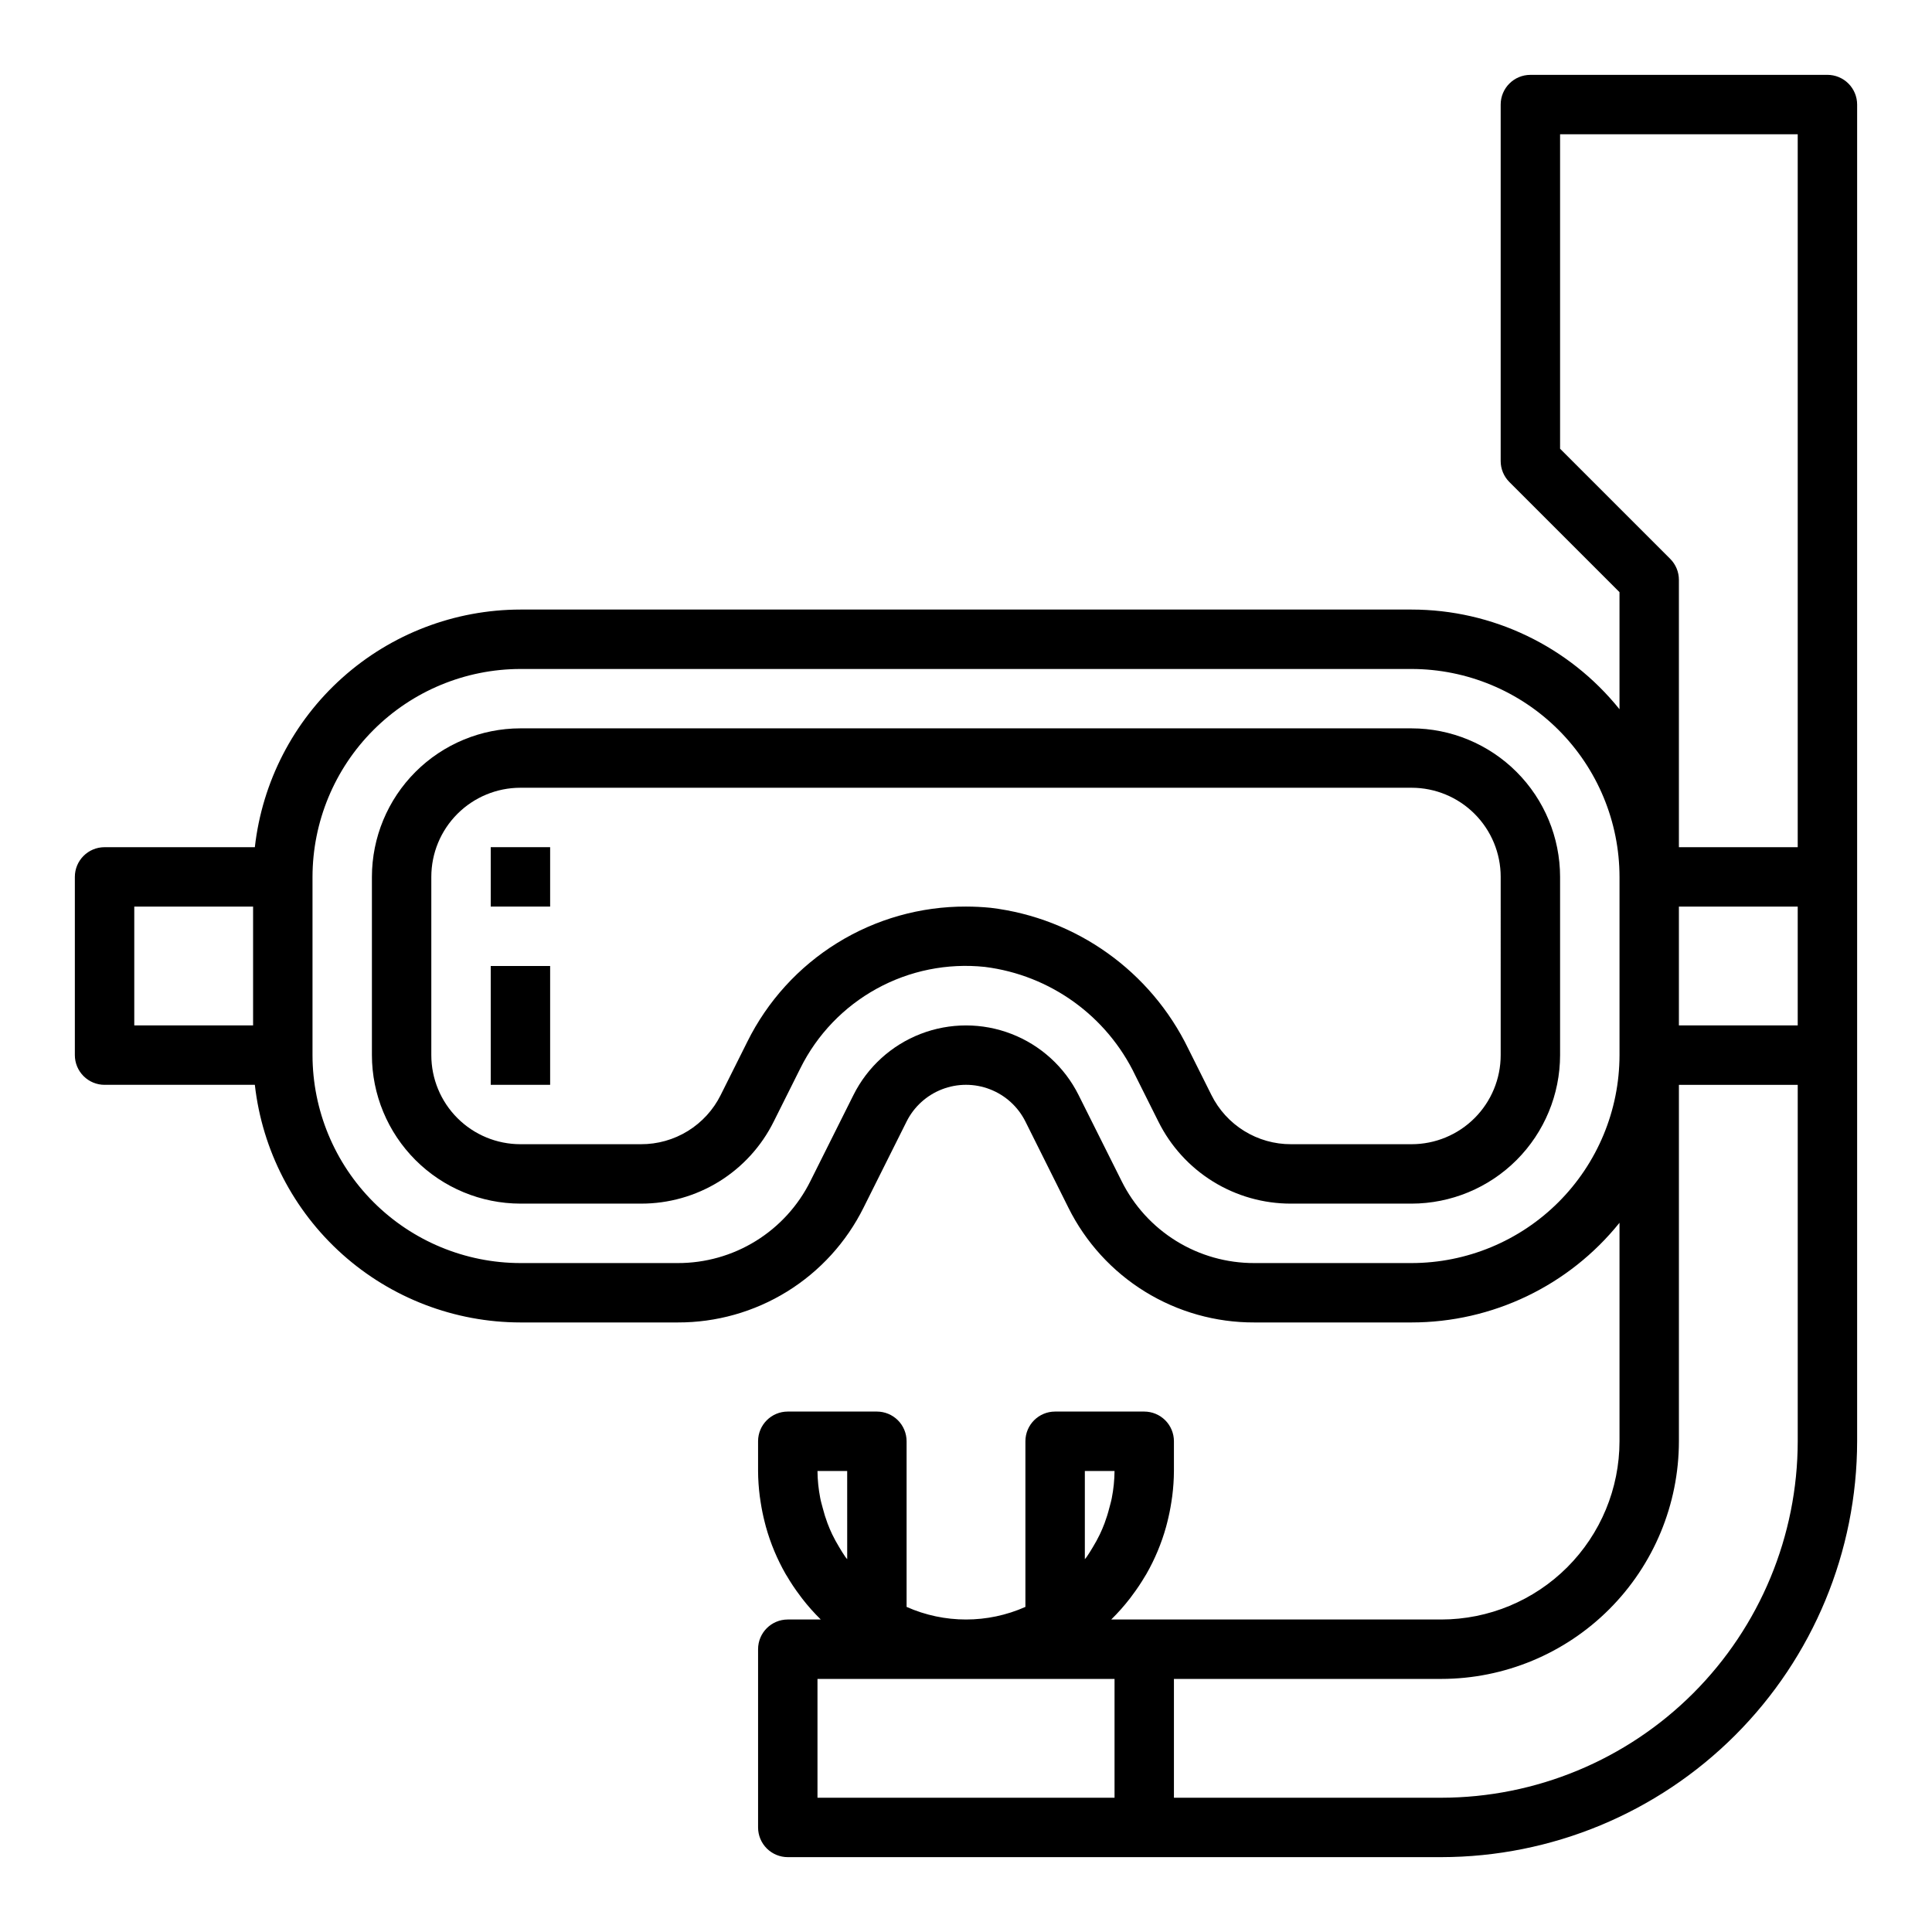 <?xml version="1.0" encoding="UTF-8"?>
<!-- Uploaded to: ICON Repo, www.svgrepo.com, Generator: ICON Repo Mixer Tools -->
<svg fill="#000000" width="800px" height="800px" version="1.1" viewBox="144 144 512 512" xmlns="http://www.w3.org/2000/svg">
 <g>
  <path d="m628.29 163.84h-78.723c-4.348 0-7.871 3.527-7.871 7.875v94.465c0 2.086 0.828 4.09 2.305 5.562l29.184 29.184v31.031c-13.418-16.699-33.684-26.414-55.105-26.418h-236.16c-17.418 0.023-34.219 6.453-47.199 18.07-12.98 11.613-21.23 27.598-23.184 44.906h-39.824c-4.348 0-7.875 3.523-7.875 7.871v47.23c0 2.09 0.832 4.09 2.309 5.566 1.477 1.477 3.477 2.309 5.566 2.309h39.824c1.953 17.305 10.203 33.289 23.184 44.906 12.98 11.613 29.781 18.043 47.199 18.066h41.66c10.238 0.035 20.285-2.797 28.996-8.18 8.711-5.383 15.738-13.102 20.289-22.273l11.391-22.793c1.961-3.918 5.309-6.965 9.395-8.543 4.086-1.582 8.613-1.582 12.699 0 4.086 1.578 7.438 4.625 9.395 8.543l11.391 22.828v0.004c4.555 9.164 11.586 16.875 20.297 22.25 8.711 5.375 18.754 8.203 28.992 8.164h41.656c21.422-0.004 41.688-9.719 55.105-26.418v57.906c-0.012 12.523-4.992 24.531-13.848 33.387-8.855 8.855-20.863 13.836-33.387 13.848h-87.465c1.793-1.762 3.465-3.644 5-5.637l0.551-0.746v-0.004c1.262-1.664 2.422-3.406 3.481-5.211l0.262-0.418-0.004 0.004c2.266-3.953 4.031-8.168 5.25-12.559 0.109-0.395 0.203-0.789 0.309-1.188 0.449-1.762 0.812-3.543 1.086-5.336 0.078-0.527 0.172-1.047 0.234-1.574 0.285-2.223 0.438-4.457 0.449-6.691v-7.875c0-2.086-0.828-4.09-2.305-5.566-1.477-1.473-3.477-2.305-5.566-2.305h-23.617c-4.348 0-7.871 3.523-7.871 7.871v43.895c-10.023 4.453-21.465 4.453-31.488 0v-43.895c0-2.086-0.828-4.09-2.305-5.566-1.477-1.473-3.481-2.305-5.566-2.305h-23.617c-4.348 0-7.871 3.523-7.871 7.871v7.875c0.012 2.234 0.164 4.469 0.449 6.691 0.062 0.527 0.156 1.047 0.234 1.574 0.273 1.793 0.637 3.574 1.086 5.336 0.102 0.395 0.195 0.789 0.309 1.188 1.219 4.391 2.984 8.605 5.25 12.559l0.262 0.418v-0.004c1.055 1.805 2.215 3.547 3.477 5.211l0.551 0.746v0.004c1.535 1.992 3.207 3.875 5 5.637h-8.746c-4.348 0-7.871 3.523-7.871 7.871v47.234c0 2.086 0.828 4.09 2.305 5.566 1.477 1.473 3.481 2.305 5.566 2.305h173.18c29.223-0.031 57.234-11.652 77.895-32.316 20.664-20.66 32.285-48.672 32.316-77.895v-354.24c0-2.09-0.832-4.09-2.305-5.566-1.477-1.477-3.481-2.309-5.566-2.309zm-70.852 99.078v-83.332h62.977v188.93h-31.488v-70.848c0-2.09-0.828-4.09-2.305-5.566zm62.977 152.83h-31.488v-31.488h31.488zm-440.83-31.488h31.488v31.488h-31.488zm338.5 94.465h-41.656c-7.316 0.023-14.492-2-20.715-5.848-6.223-3.844-11.242-9.355-14.492-15.91l-11.391-22.781c-3.711-7.426-10.055-13.199-17.797-16.191-7.738-2.996-16.316-2.996-24.059 0-7.742 2.992-14.086 8.766-17.797 16.191l-11.391 22.781c-3.25 6.555-8.27 12.066-14.492 15.91-6.223 3.848-13.398 5.871-20.711 5.848h-41.66c-14.609-0.016-28.617-5.828-38.945-16.156-10.332-10.332-16.141-24.34-16.16-38.949v-47.23c0.02-14.609 5.828-28.617 16.16-38.945 10.328-10.332 24.336-16.141 38.945-16.16h236.16c14.609 0.02 28.617 5.828 38.945 16.16 10.332 10.328 16.145 24.336 16.16 38.945v47.23c-0.016 14.609-5.828 28.617-16.16 38.949-10.328 10.328-24.336 16.141-38.945 16.156zm-78.719 55.105c-0.02 2.402-0.266 4.797-0.727 7.156-0.164 0.898-0.434 1.762-0.66 2.644-0.344 1.375-0.77 2.731-1.266 4.062-0.371 0.992-0.789 1.961-1.242 2.922-0.551 1.156-1.172 2.266-1.828 3.352-0.551 0.914-1.086 1.828-1.699 2.691-0.141 0.188-0.309 0.355-0.449 0.543v-23.371zm-70.848 23.371c-0.141-0.188-0.309-0.355-0.449-0.543-0.613-0.867-1.148-1.777-1.699-2.691-0.652-1.086-1.273-2.195-1.828-3.352-0.449-0.961-0.875-1.93-1.242-2.922-0.5-1.332-0.922-2.688-1.27-4.062-0.227-0.883-0.496-1.746-0.66-2.644-0.461-2.359-0.703-4.754-0.727-7.156h7.871zm-7.875 31.73h78.723v31.488h-78.723zm165.31 31.488h-70.848v-31.488h70.848c16.699-0.016 32.707-6.66 44.512-18.465 11.805-11.805 18.449-27.812 18.465-44.512v-94.461h31.488v94.461c-0.027 25.047-9.988 49.059-27.695 66.77-17.711 17.707-41.723 27.668-66.77 27.695z"/>
  <path d="m518.08 337.02h-236.16c-10.434 0.012-20.438 4.164-27.816 11.539-7.379 7.379-11.531 17.387-11.543 27.82v47.23c0.012 10.438 4.164 20.441 11.543 27.82 7.379 7.379 17.383 11.527 27.816 11.543h31.93c7.312 0.023 14.488-2.004 20.711-5.848 6.223-3.848 11.242-9.359 14.492-15.914l7.039-14.082c4.43-8.938 11.488-16.301 20.23-21.109 8.738-4.809 18.742-6.824 28.66-5.781 17.328 2.164 32.359 13 39.887 28.758l6.109 12.219v-0.004c3.246 6.551 8.262 12.059 14.48 15.906 6.215 3.844 13.383 5.871 20.691 5.856h31.93c10.438-0.016 20.441-4.164 27.82-11.543 7.379-7.379 11.527-17.383 11.539-27.82v-47.23c-0.012-10.434-4.16-20.441-11.539-27.82-7.379-7.375-17.383-11.527-27.82-11.539zm23.617 86.594v-0.004c0 6.266-2.488 12.273-6.918 16.699-4.43 4.43-10.434 6.918-16.699 6.918h-31.93c-4.387 0.016-8.691-1.203-12.422-3.508-3.734-2.309-6.746-5.613-8.695-9.543l-6.109-12.227c-9.969-20.57-29.719-34.656-52.414-37.375-2.191-0.215-4.363-0.324-6.508-0.324-12.047-0.039-23.863 3.297-34.109 9.633-10.242 6.336-18.508 15.414-23.855 26.211l-7.039 14.082h0.004c-1.953 3.934-4.973 7.242-8.711 9.551-3.738 2.309-8.047 3.519-12.441 3.5h-31.93c-6.262 0-12.27-2.488-16.699-6.918-4.43-4.426-6.918-10.434-6.918-16.699v-47.23c0-6.266 2.488-12.27 6.918-16.699 4.43-4.43 10.438-6.918 16.699-6.918h236.16c6.266 0 12.27 2.488 16.699 6.918 4.43 4.43 6.918 10.434 6.918 16.699z"/>
  <path d="m274.05 368.51h15.742v15.742h-15.742z"/>
  <path d="m274.05 400h15.742v31.488h-15.742z"/>
 </g>
</svg>